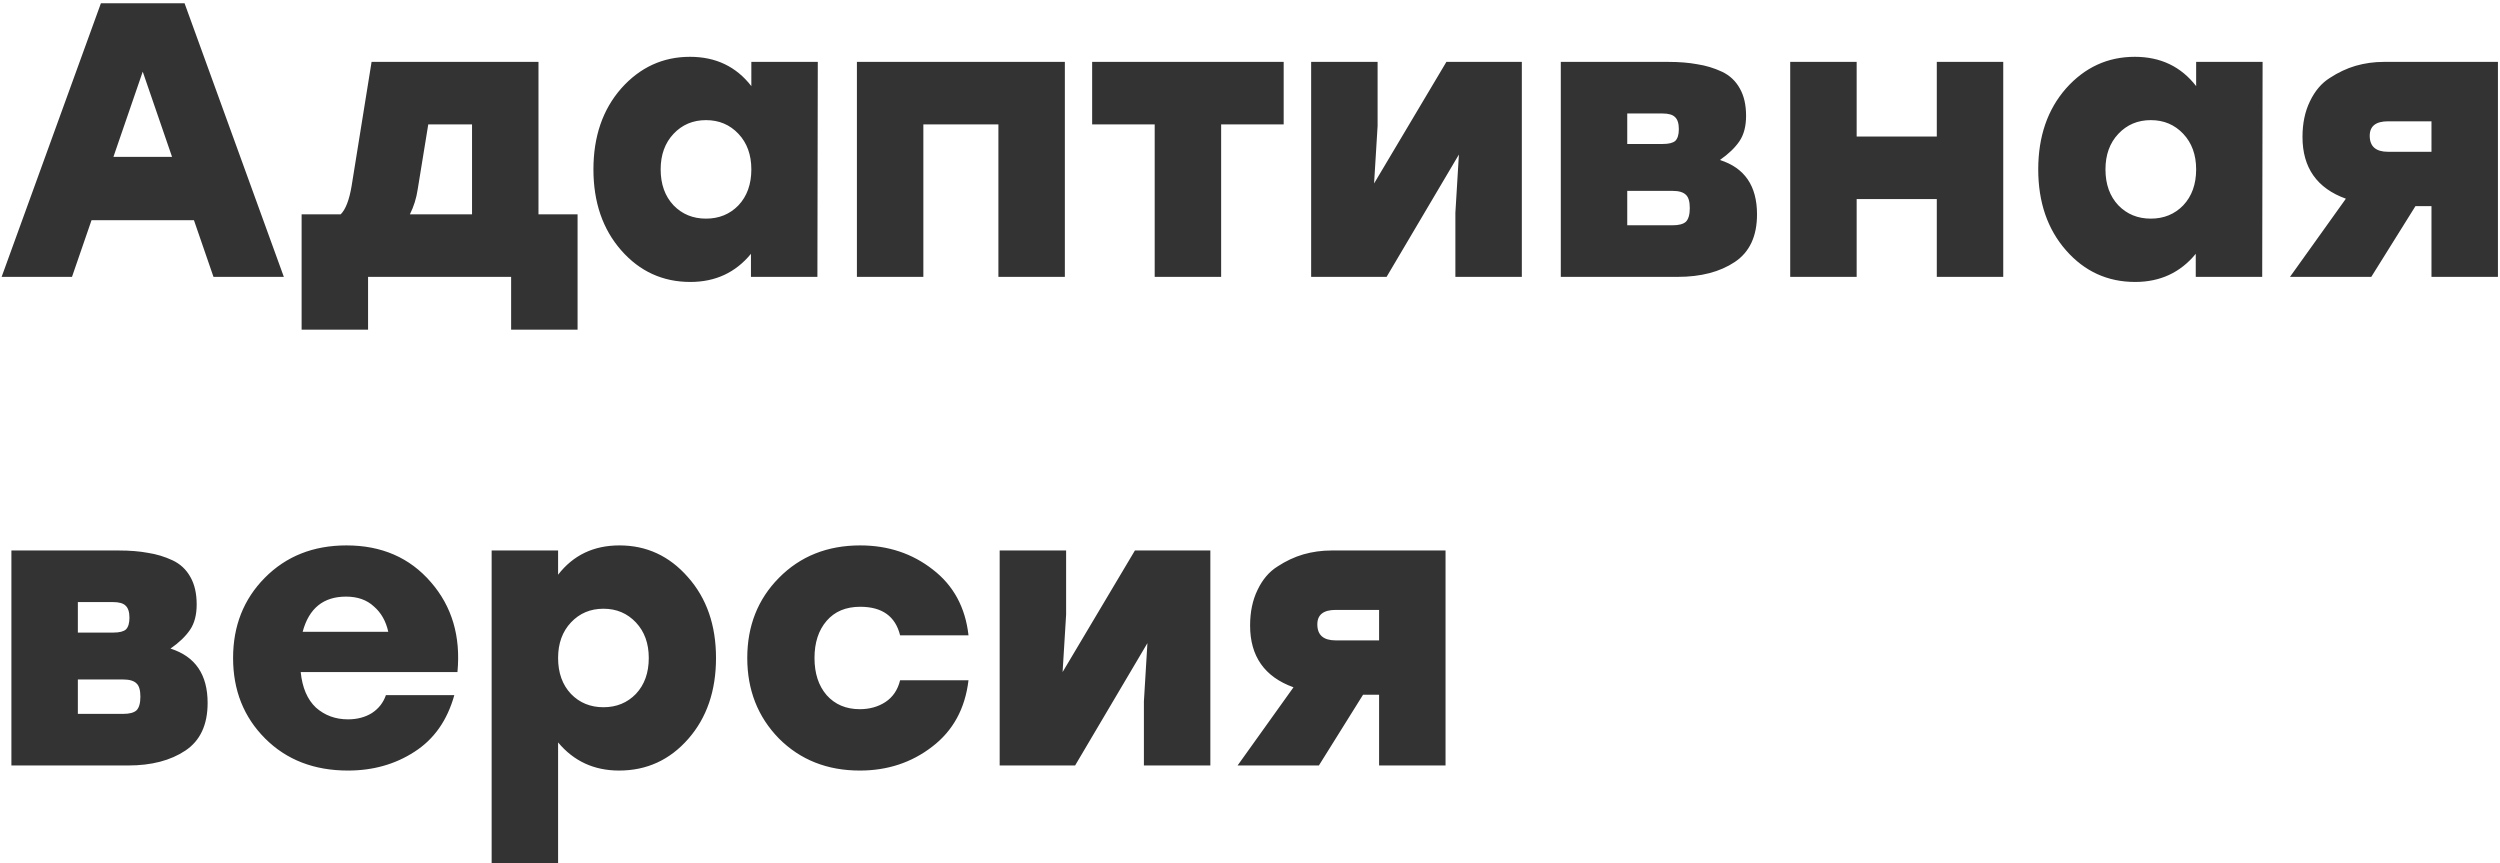 <?xml version="1.0" encoding="UTF-8"?> <svg xmlns="http://www.w3.org/2000/svg" width="307" height="106" viewBox="0 0 307 106" fill="none"> <path d="M26.216 34L23.816 27.04H11.24L8.84 34H0.2L12.392 0.4H22.664L34.856 34H26.216ZM13.928 19.264H21.128L17.528 8.8L13.928 19.264ZM66.126 26.32H70.926V40.48H62.766V34H45.198V40.48H37.038V26.32H41.838C42.446 25.712 42.894 24.544 43.182 22.816L45.63 7.6H66.126V26.32ZM50.334 26.32H57.966V15.28H52.59L51.294 23.248C51.134 24.336 50.814 25.36 50.334 26.32ZM92.265 7.6H100.425L100.377 34H92.217V31.168C90.329 33.472 87.849 34.624 84.777 34.624C81.385 34.624 78.553 33.328 76.281 30.736C74.009 28.144 72.873 24.832 72.873 20.8C72.873 16.768 74.009 13.456 76.281 10.864C78.585 8.272 81.401 6.976 84.729 6.976C87.897 6.976 90.409 8.176 92.265 10.576V7.6ZM82.713 25.216C83.769 26.304 85.097 26.848 86.697 26.848C88.297 26.848 89.625 26.304 90.681 25.216C91.737 24.096 92.265 22.624 92.265 20.8C92.265 19.008 91.737 17.552 90.681 16.432C89.625 15.312 88.297 14.752 86.697 14.752C85.097 14.752 83.769 15.312 82.713 16.432C81.657 17.552 81.129 19.008 81.129 20.8C81.129 22.624 81.657 24.096 82.713 25.216ZM130.764 7.6V34H122.604V15.28H113.388V34H105.228V7.6H113.388H130.764ZM157.636 7.6V15.28H149.956V34H141.796V15.28H134.116V7.6H149.956H157.636ZM177.617 7.6H186.881V34H178.721V26.128L179.153 18.976L170.273 34H161.009V7.6H169.169V15.472L168.737 22.528L177.617 7.6ZM211.202 19.648C214.242 20.608 215.762 22.832 215.762 26.32C215.762 29.008 214.85 30.96 213.026 32.176C211.202 33.392 208.866 34 206.018 34H191.666V7.6H204.866C206.21 7.6 207.394 7.696 208.418 7.888C209.474 8.048 210.482 8.352 211.442 8.8C212.402 9.248 213.138 9.936 213.65 10.864C214.162 11.76 214.418 12.88 214.418 14.224C214.418 15.504 214.146 16.544 213.602 17.344C213.058 18.144 212.258 18.912 211.202 19.648ZM206.162 15.856C206.162 15.152 206.002 14.656 205.682 14.368C205.394 14.08 204.882 13.936 204.146 13.936H199.826V17.68H204.194C204.93 17.68 205.442 17.552 205.73 17.296C206.018 17.008 206.162 16.528 206.162 15.856ZM205.394 27.664C206.162 27.664 206.706 27.52 207.026 27.232C207.346 26.912 207.506 26.352 207.506 25.552C207.506 24.752 207.346 24.208 207.026 23.92C206.706 23.6 206.162 23.44 205.394 23.44H199.826V27.664H205.394ZM237.838 7.6H245.998V34H237.838V24.448H227.998V34H219.838V7.6H227.998V16.768H237.838V7.6ZM269.687 7.6H277.847L277.799 34H269.639V31.168C267.751 33.472 265.271 34.624 262.199 34.624C258.807 34.624 255.975 33.328 253.703 30.736C251.431 28.144 250.295 24.832 250.295 20.8C250.295 16.768 251.431 13.456 253.703 10.864C256.007 8.272 258.823 6.976 262.151 6.976C265.319 6.976 267.831 8.176 269.687 10.576V7.6ZM260.135 25.216C261.191 26.304 262.519 26.848 264.119 26.848C265.719 26.848 267.047 26.304 268.103 25.216C269.159 24.096 269.687 22.624 269.687 20.8C269.687 19.008 269.159 17.552 268.103 16.432C267.047 15.312 265.719 14.752 264.119 14.752C262.519 14.752 261.191 15.312 260.135 16.432C259.079 17.552 258.551 19.008 258.551 20.8C258.551 22.624 259.079 24.096 260.135 25.216ZM292.73 7.6H306.746V34H298.586V25.312H296.618L291.194 34H281.21L288.074 24.4C284.522 23.12 282.746 20.592 282.746 16.816C282.746 15.152 283.05 13.696 283.658 12.448C284.266 11.168 285.082 10.208 286.106 9.568C287.13 8.896 288.186 8.4 289.274 8.08C290.394 7.76 291.546 7.6 292.73 7.6ZM293.258 14.896C291.754 14.896 291.002 15.488 291.002 16.672C291.002 17.984 291.754 18.64 293.258 18.64H298.586V14.896H293.258ZM20.936 79.648C23.976 80.608 25.496 82.832 25.496 86.32C25.496 89.008 24.584 90.96 22.76 92.176C20.936 93.392 18.6 94 15.752 94H1.4V67.6H14.6C15.944 67.6 17.128 67.696 18.152 67.888C19.208 68.048 20.216 68.352 21.176 68.8C22.136 69.248 22.872 69.936 23.384 70.864C23.896 71.76 24.152 72.88 24.152 74.224C24.152 75.504 23.88 76.544 23.336 77.344C22.792 78.144 21.992 78.912 20.936 79.648ZM15.896 75.856C15.896 75.152 15.736 74.656 15.416 74.368C15.128 74.08 14.616 73.936 13.88 73.936H9.56V77.68H13.928C14.664 77.68 15.176 77.552 15.464 77.296C15.752 77.008 15.896 76.528 15.896 75.856ZM15.128 87.664C15.896 87.664 16.44 87.52 16.76 87.232C17.08 86.912 17.24 86.352 17.24 85.552C17.24 84.752 17.08 84.208 16.76 83.92C16.44 83.6 15.896 83.44 15.128 83.44H9.56V87.664H15.128ZM42.543 66.976C46.863 66.976 50.319 68.48 52.911 71.488C55.503 74.464 56.591 78.144 56.175 82.528H36.927C37.119 84.448 37.743 85.904 38.799 86.896C39.887 87.856 41.199 88.336 42.735 88.336C43.855 88.336 44.831 88.08 45.663 87.568C46.495 87.024 47.071 86.288 47.391 85.36H55.791C54.927 88.464 53.295 90.784 50.895 92.32C48.527 93.856 45.807 94.624 42.735 94.624C38.575 94.624 35.183 93.312 32.559 90.688C29.935 88.064 28.623 84.768 28.623 80.8C28.623 76.864 29.919 73.584 32.511 70.96C35.135 68.304 38.479 66.976 42.543 66.976ZM42.495 73.264C39.711 73.264 37.935 74.704 37.167 77.584H47.679C47.391 76.272 46.799 75.232 45.903 74.464C45.039 73.664 43.903 73.264 42.495 73.264ZM76.07 66.976C79.398 66.976 82.198 68.272 84.47 70.864C86.774 73.456 87.926 76.768 87.926 80.8C87.926 84.832 86.79 88.144 84.518 90.736C82.246 93.328 79.414 94.624 76.022 94.624C72.95 94.624 70.454 93.472 68.534 91.168V106H60.374V67.6H68.534V70.576C70.39 68.176 72.902 66.976 76.07 66.976ZM70.118 85.216C71.174 86.304 72.502 86.848 74.102 86.848C75.702 86.848 77.03 86.304 78.086 85.216C79.142 84.096 79.67 82.624 79.67 80.8C79.67 79.008 79.142 77.552 78.086 76.432C77.03 75.312 75.702 74.752 74.102 74.752C72.502 74.752 71.174 75.312 70.118 76.432C69.062 77.552 68.534 79.008 68.534 80.8C68.534 82.624 69.062 84.096 70.118 85.216ZM105.588 94.624C101.588 94.624 98.276 93.312 95.652 90.688C93.06 88.032 91.764 84.736 91.764 80.8C91.764 76.864 93.06 73.584 95.652 70.96C98.276 68.304 101.604 66.976 105.636 66.976C109.06 66.976 112.036 67.968 114.564 69.952C117.092 71.904 118.548 74.592 118.932 78.016H110.532C109.956 75.68 108.324 74.512 105.636 74.512C103.876 74.512 102.5 75.088 101.508 76.24C100.516 77.392 100.02 78.912 100.02 80.8C100.02 82.688 100.516 84.208 101.508 85.36C102.532 86.512 103.892 87.088 105.588 87.088C106.772 87.088 107.812 86.8 108.708 86.224C109.636 85.616 110.244 84.72 110.532 83.536H118.932C118.516 87.024 117.028 89.744 114.468 91.696C111.94 93.648 108.98 94.624 105.588 94.624ZM139.367 67.6H148.631V94H140.471V86.128L140.903 78.976L132.023 94H122.759V67.6H130.919V75.472L130.487 82.528L139.367 67.6ZM163.496 67.6H177.512V94H169.352V85.312H167.384L161.96 94H151.976L158.84 84.4C155.288 83.12 153.512 80.592 153.512 76.816C153.512 75.152 153.816 73.696 154.424 72.448C155.032 71.168 155.848 70.208 156.872 69.568C157.896 68.896 158.952 68.4 160.04 68.08C161.16 67.76 162.312 67.6 163.496 67.6ZM164.024 74.896C162.52 74.896 161.768 75.488 161.768 76.672C161.768 77.984 162.52 78.64 164.024 78.64H169.352V74.896H164.024Z" fill="#333333"></path> </svg> 